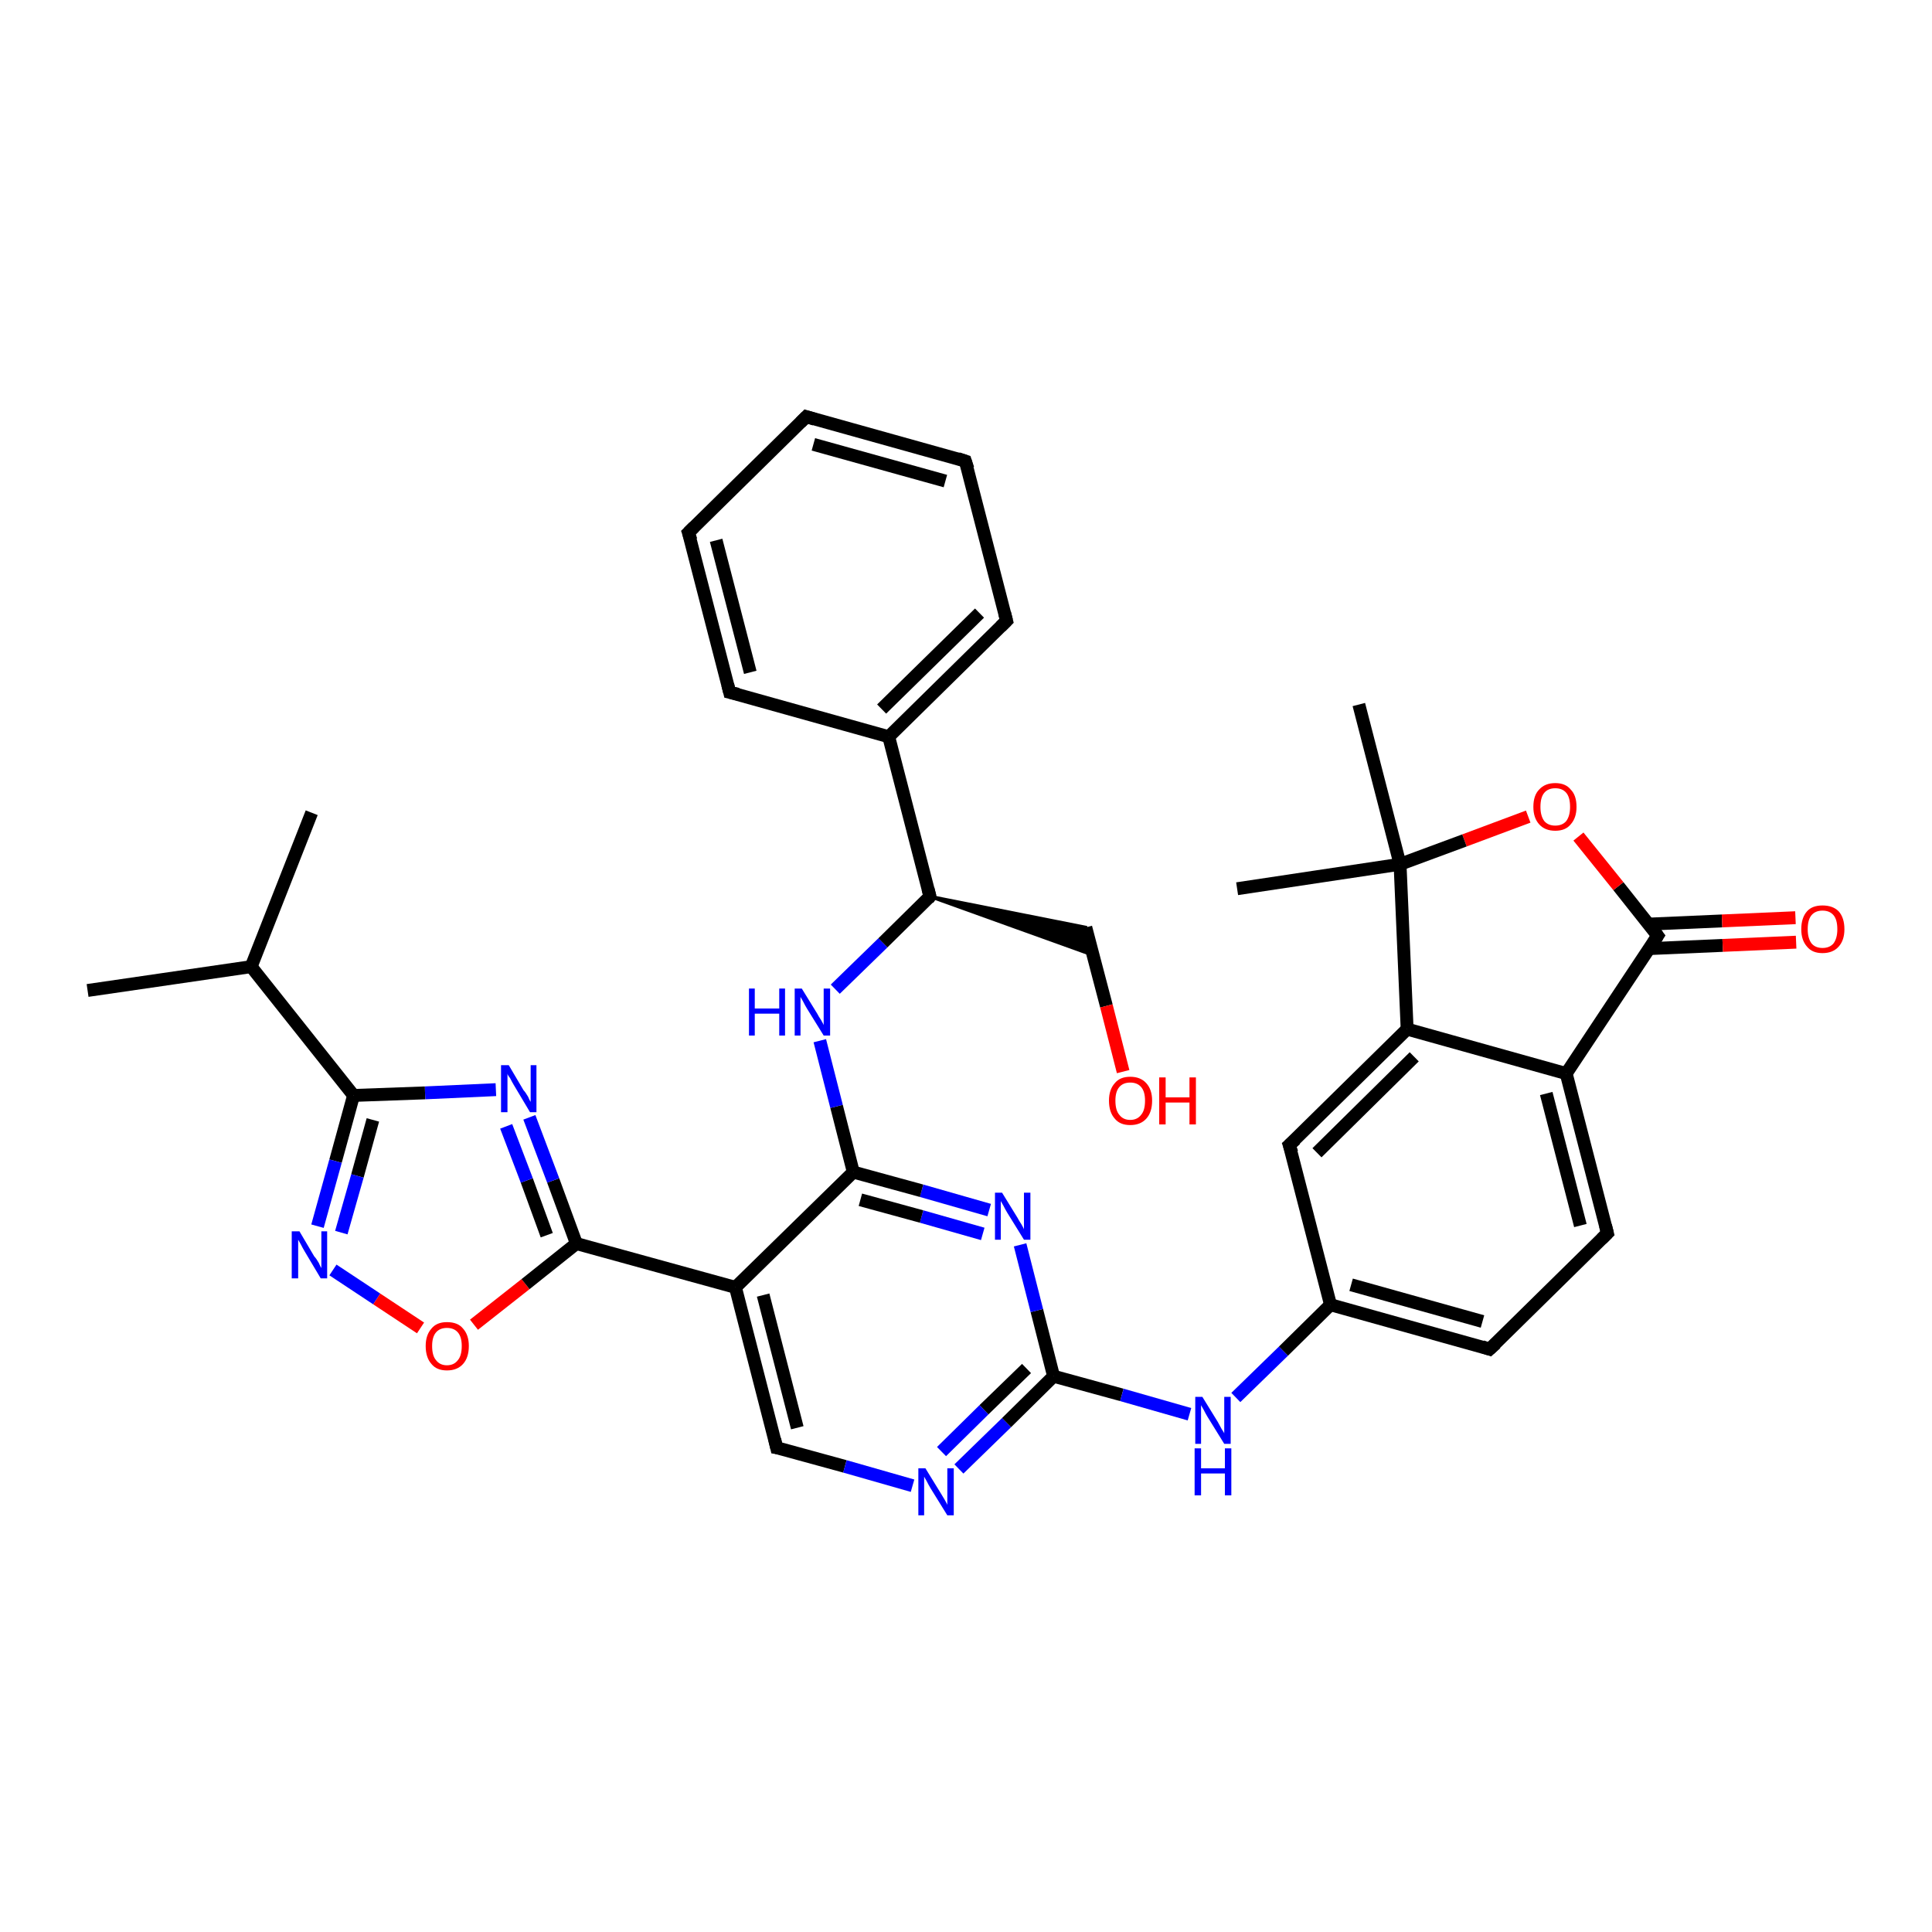 <?xml version='1.0' encoding='iso-8859-1'?>
<svg version='1.1' baseProfile='full'
              xmlns='http://www.w3.org/2000/svg'
                      xmlns:rdkit='http://www.rdkit.org/xml'
                      xmlns:xlink='http://www.w3.org/1999/xlink'
                  xml:space='preserve'
width='300px' height='300px' viewBox='0 0 300 300'>
<!-- END OF HEADER -->
<rect style='opacity:1.0;fill:#FFFFFF;stroke:none' width='300.0' height='300.0' x='0.0' y='0.0'> </rect>
<path class='bond-0 atom-0 atom-1' d='M 48.4,126.2 L 39.0,150.1' style='fill:none;fill-rule:evenodd;stroke:#000000;stroke-width:2.0px;stroke-linecap:butt;stroke-linejoin:miter;stroke-opacity:1' />
<path class='bond-1 atom-1 atom-2' d='M 39.0,150.1 L 13.6,153.8' style='fill:none;fill-rule:evenodd;stroke:#000000;stroke-width:2.0px;stroke-linecap:butt;stroke-linejoin:miter;stroke-opacity:1' />
<path class='bond-2 atom-1 atom-3' d='M 39.0,150.1 L 54.9,170.1' style='fill:none;fill-rule:evenodd;stroke:#000000;stroke-width:2.0px;stroke-linecap:butt;stroke-linejoin:miter;stroke-opacity:1' />
<path class='bond-3 atom-3 atom-4' d='M 54.9,170.1 L 52.1,180.3' style='fill:none;fill-rule:evenodd;stroke:#000000;stroke-width:2.0px;stroke-linecap:butt;stroke-linejoin:miter;stroke-opacity:1' />
<path class='bond-3 atom-3 atom-4' d='M 52.1,180.3 L 49.3,190.4' style='fill:none;fill-rule:evenodd;stroke:#0000FF;stroke-width:2.0px;stroke-linecap:butt;stroke-linejoin:miter;stroke-opacity:1' />
<path class='bond-3 atom-3 atom-4' d='M 57.9,173.9 L 55.5,182.6' style='fill:none;fill-rule:evenodd;stroke:#000000;stroke-width:2.0px;stroke-linecap:butt;stroke-linejoin:miter;stroke-opacity:1' />
<path class='bond-3 atom-3 atom-4' d='M 55.5,182.6 L 53.0,191.4' style='fill:none;fill-rule:evenodd;stroke:#0000FF;stroke-width:2.0px;stroke-linecap:butt;stroke-linejoin:miter;stroke-opacity:1' />
<path class='bond-4 atom-4 atom-5' d='M 51.7,197.2 L 58.5,201.7' style='fill:none;fill-rule:evenodd;stroke:#0000FF;stroke-width:2.0px;stroke-linecap:butt;stroke-linejoin:miter;stroke-opacity:1' />
<path class='bond-4 atom-4 atom-5' d='M 58.5,201.7 L 65.3,206.2' style='fill:none;fill-rule:evenodd;stroke:#FF0000;stroke-width:2.0px;stroke-linecap:butt;stroke-linejoin:miter;stroke-opacity:1' />
<path class='bond-5 atom-5 atom-6' d='M 73.6,205.7 L 81.6,199.4' style='fill:none;fill-rule:evenodd;stroke:#FF0000;stroke-width:2.0px;stroke-linecap:butt;stroke-linejoin:miter;stroke-opacity:1' />
<path class='bond-5 atom-5 atom-6' d='M 81.6,199.4 L 89.5,193.1' style='fill:none;fill-rule:evenodd;stroke:#000000;stroke-width:2.0px;stroke-linecap:butt;stroke-linejoin:miter;stroke-opacity:1' />
<path class='bond-6 atom-6 atom-7' d='M 89.5,193.1 L 85.9,183.3' style='fill:none;fill-rule:evenodd;stroke:#000000;stroke-width:2.0px;stroke-linecap:butt;stroke-linejoin:miter;stroke-opacity:1' />
<path class='bond-6 atom-6 atom-7' d='M 85.9,183.3 L 82.2,173.5' style='fill:none;fill-rule:evenodd;stroke:#0000FF;stroke-width:2.0px;stroke-linecap:butt;stroke-linejoin:miter;stroke-opacity:1' />
<path class='bond-6 atom-6 atom-7' d='M 84.9,191.8 L 81.8,183.3' style='fill:none;fill-rule:evenodd;stroke:#000000;stroke-width:2.0px;stroke-linecap:butt;stroke-linejoin:miter;stroke-opacity:1' />
<path class='bond-6 atom-6 atom-7' d='M 81.8,183.3 L 78.6,174.9' style='fill:none;fill-rule:evenodd;stroke:#0000FF;stroke-width:2.0px;stroke-linecap:butt;stroke-linejoin:miter;stroke-opacity:1' />
<path class='bond-7 atom-6 atom-8' d='M 89.5,193.1 L 114.2,199.9' style='fill:none;fill-rule:evenodd;stroke:#000000;stroke-width:2.0px;stroke-linecap:butt;stroke-linejoin:miter;stroke-opacity:1' />
<path class='bond-8 atom-8 atom-9' d='M 114.2,199.9 L 120.6,224.8' style='fill:none;fill-rule:evenodd;stroke:#000000;stroke-width:2.0px;stroke-linecap:butt;stroke-linejoin:miter;stroke-opacity:1' />
<path class='bond-8 atom-8 atom-9' d='M 118.5,201.1 L 123.8,221.7' style='fill:none;fill-rule:evenodd;stroke:#000000;stroke-width:2.0px;stroke-linecap:butt;stroke-linejoin:miter;stroke-opacity:1' />
<path class='bond-9 atom-9 atom-10' d='M 120.6,224.8 L 131.2,227.7' style='fill:none;fill-rule:evenodd;stroke:#000000;stroke-width:2.0px;stroke-linecap:butt;stroke-linejoin:miter;stroke-opacity:1' />
<path class='bond-9 atom-9 atom-10' d='M 131.2,227.7 L 141.7,230.7' style='fill:none;fill-rule:evenodd;stroke:#0000FF;stroke-width:2.0px;stroke-linecap:butt;stroke-linejoin:miter;stroke-opacity:1' />
<path class='bond-10 atom-10 atom-11' d='M 148.9,228.1 L 156.3,220.9' style='fill:none;fill-rule:evenodd;stroke:#0000FF;stroke-width:2.0px;stroke-linecap:butt;stroke-linejoin:miter;stroke-opacity:1' />
<path class='bond-10 atom-10 atom-11' d='M 156.3,220.9 L 163.6,213.7' style='fill:none;fill-rule:evenodd;stroke:#000000;stroke-width:2.0px;stroke-linecap:butt;stroke-linejoin:miter;stroke-opacity:1' />
<path class='bond-10 atom-10 atom-11' d='M 146.2,225.4 L 152.8,218.9' style='fill:none;fill-rule:evenodd;stroke:#0000FF;stroke-width:2.0px;stroke-linecap:butt;stroke-linejoin:miter;stroke-opacity:1' />
<path class='bond-10 atom-10 atom-11' d='M 152.8,218.9 L 159.4,212.5' style='fill:none;fill-rule:evenodd;stroke:#000000;stroke-width:2.0px;stroke-linecap:butt;stroke-linejoin:miter;stroke-opacity:1' />
<path class='bond-11 atom-11 atom-12' d='M 163.6,213.7 L 174.2,216.6' style='fill:none;fill-rule:evenodd;stroke:#000000;stroke-width:2.0px;stroke-linecap:butt;stroke-linejoin:miter;stroke-opacity:1' />
<path class='bond-11 atom-11 atom-12' d='M 174.2,216.6 L 184.7,219.6' style='fill:none;fill-rule:evenodd;stroke:#0000FF;stroke-width:2.0px;stroke-linecap:butt;stroke-linejoin:miter;stroke-opacity:1' />
<path class='bond-12 atom-12 atom-13' d='M 191.9,217.0 L 199.3,209.8' style='fill:none;fill-rule:evenodd;stroke:#0000FF;stroke-width:2.0px;stroke-linecap:butt;stroke-linejoin:miter;stroke-opacity:1' />
<path class='bond-12 atom-12 atom-13' d='M 199.3,209.8 L 206.6,202.6' style='fill:none;fill-rule:evenodd;stroke:#000000;stroke-width:2.0px;stroke-linecap:butt;stroke-linejoin:miter;stroke-opacity:1' />
<path class='bond-13 atom-13 atom-14' d='M 206.6,202.6 L 231.3,209.5' style='fill:none;fill-rule:evenodd;stroke:#000000;stroke-width:2.0px;stroke-linecap:butt;stroke-linejoin:miter;stroke-opacity:1' />
<path class='bond-13 atom-13 atom-14' d='M 209.8,199.5 L 230.2,205.2' style='fill:none;fill-rule:evenodd;stroke:#000000;stroke-width:2.0px;stroke-linecap:butt;stroke-linejoin:miter;stroke-opacity:1' />
<path class='bond-14 atom-14 atom-15' d='M 231.3,209.5 L 249.6,191.5' style='fill:none;fill-rule:evenodd;stroke:#000000;stroke-width:2.0px;stroke-linecap:butt;stroke-linejoin:miter;stroke-opacity:1' />
<path class='bond-15 atom-15 atom-16' d='M 249.6,191.5 L 243.2,166.7' style='fill:none;fill-rule:evenodd;stroke:#000000;stroke-width:2.0px;stroke-linecap:butt;stroke-linejoin:miter;stroke-opacity:1' />
<path class='bond-15 atom-15 atom-16' d='M 245.4,190.3 L 240.1,169.8' style='fill:none;fill-rule:evenodd;stroke:#000000;stroke-width:2.0px;stroke-linecap:butt;stroke-linejoin:miter;stroke-opacity:1' />
<path class='bond-16 atom-16 atom-17' d='M 243.2,166.7 L 257.4,145.3' style='fill:none;fill-rule:evenodd;stroke:#000000;stroke-width:2.0px;stroke-linecap:butt;stroke-linejoin:miter;stroke-opacity:1' />
<path class='bond-17 atom-17 atom-18' d='M 256.1,147.3 L 267.5,146.8' style='fill:none;fill-rule:evenodd;stroke:#000000;stroke-width:2.0px;stroke-linecap:butt;stroke-linejoin:miter;stroke-opacity:1' />
<path class='bond-17 atom-17 atom-18' d='M 267.5,146.8 L 278.9,146.3' style='fill:none;fill-rule:evenodd;stroke:#FF0000;stroke-width:2.0px;stroke-linecap:butt;stroke-linejoin:miter;stroke-opacity:1' />
<path class='bond-17 atom-17 atom-18' d='M 255.9,143.5 L 267.4,143.0' style='fill:none;fill-rule:evenodd;stroke:#000000;stroke-width:2.0px;stroke-linecap:butt;stroke-linejoin:miter;stroke-opacity:1' />
<path class='bond-17 atom-17 atom-18' d='M 267.4,143.0 L 278.8,142.5' style='fill:none;fill-rule:evenodd;stroke:#FF0000;stroke-width:2.0px;stroke-linecap:butt;stroke-linejoin:miter;stroke-opacity:1' />
<path class='bond-18 atom-17 atom-19' d='M 257.4,145.3 L 251.3,137.6' style='fill:none;fill-rule:evenodd;stroke:#000000;stroke-width:2.0px;stroke-linecap:butt;stroke-linejoin:miter;stroke-opacity:1' />
<path class='bond-18 atom-17 atom-19' d='M 251.3,137.6 L 245.1,129.9' style='fill:none;fill-rule:evenodd;stroke:#FF0000;stroke-width:2.0px;stroke-linecap:butt;stroke-linejoin:miter;stroke-opacity:1' />
<path class='bond-19 atom-19 atom-20' d='M 237.3,126.8 L 227.4,130.5' style='fill:none;fill-rule:evenodd;stroke:#FF0000;stroke-width:2.0px;stroke-linecap:butt;stroke-linejoin:miter;stroke-opacity:1' />
<path class='bond-19 atom-19 atom-20' d='M 227.4,130.5 L 217.4,134.2' style='fill:none;fill-rule:evenodd;stroke:#000000;stroke-width:2.0px;stroke-linecap:butt;stroke-linejoin:miter;stroke-opacity:1' />
<path class='bond-20 atom-20 atom-21' d='M 217.4,134.2 L 211.0,109.4' style='fill:none;fill-rule:evenodd;stroke:#000000;stroke-width:2.0px;stroke-linecap:butt;stroke-linejoin:miter;stroke-opacity:1' />
<path class='bond-21 atom-20 atom-22' d='M 217.4,134.2 L 192.1,138.0' style='fill:none;fill-rule:evenodd;stroke:#000000;stroke-width:2.0px;stroke-linecap:butt;stroke-linejoin:miter;stroke-opacity:1' />
<path class='bond-22 atom-20 atom-23' d='M 217.4,134.2 L 218.5,159.8' style='fill:none;fill-rule:evenodd;stroke:#000000;stroke-width:2.0px;stroke-linecap:butt;stroke-linejoin:miter;stroke-opacity:1' />
<path class='bond-23 atom-23 atom-24' d='M 218.5,159.8 L 200.2,177.8' style='fill:none;fill-rule:evenodd;stroke:#000000;stroke-width:2.0px;stroke-linecap:butt;stroke-linejoin:miter;stroke-opacity:1' />
<path class='bond-23 atom-23 atom-24' d='M 219.6,164.1 L 204.5,179.0' style='fill:none;fill-rule:evenodd;stroke:#000000;stroke-width:2.0px;stroke-linecap:butt;stroke-linejoin:miter;stroke-opacity:1' />
<path class='bond-24 atom-11 atom-25' d='M 163.6,213.7 L 161.0,203.5' style='fill:none;fill-rule:evenodd;stroke:#000000;stroke-width:2.0px;stroke-linecap:butt;stroke-linejoin:miter;stroke-opacity:1' />
<path class='bond-24 atom-11 atom-25' d='M 161.0,203.5 L 158.4,193.3' style='fill:none;fill-rule:evenodd;stroke:#0000FF;stroke-width:2.0px;stroke-linecap:butt;stroke-linejoin:miter;stroke-opacity:1' />
<path class='bond-25 atom-25 atom-26' d='M 153.6,187.9 L 143.1,184.9' style='fill:none;fill-rule:evenodd;stroke:#0000FF;stroke-width:2.0px;stroke-linecap:butt;stroke-linejoin:miter;stroke-opacity:1' />
<path class='bond-25 atom-25 atom-26' d='M 143.1,184.9 L 132.5,182.0' style='fill:none;fill-rule:evenodd;stroke:#000000;stroke-width:2.0px;stroke-linecap:butt;stroke-linejoin:miter;stroke-opacity:1' />
<path class='bond-25 atom-25 atom-26' d='M 152.6,191.6 L 143.1,188.9' style='fill:none;fill-rule:evenodd;stroke:#0000FF;stroke-width:2.0px;stroke-linecap:butt;stroke-linejoin:miter;stroke-opacity:1' />
<path class='bond-25 atom-25 atom-26' d='M 143.1,188.9 L 133.6,186.3' style='fill:none;fill-rule:evenodd;stroke:#000000;stroke-width:2.0px;stroke-linecap:butt;stroke-linejoin:miter;stroke-opacity:1' />
<path class='bond-26 atom-26 atom-27' d='M 132.5,182.0 L 129.9,171.8' style='fill:none;fill-rule:evenodd;stroke:#000000;stroke-width:2.0px;stroke-linecap:butt;stroke-linejoin:miter;stroke-opacity:1' />
<path class='bond-26 atom-26 atom-27' d='M 129.9,171.8 L 127.3,161.6' style='fill:none;fill-rule:evenodd;stroke:#0000FF;stroke-width:2.0px;stroke-linecap:butt;stroke-linejoin:miter;stroke-opacity:1' />
<path class='bond-27 atom-27 atom-28' d='M 129.7,153.6 L 137.1,146.4' style='fill:none;fill-rule:evenodd;stroke:#0000FF;stroke-width:2.0px;stroke-linecap:butt;stroke-linejoin:miter;stroke-opacity:1' />
<path class='bond-27 atom-27 atom-28' d='M 137.1,146.4 L 144.4,139.2' style='fill:none;fill-rule:evenodd;stroke:#000000;stroke-width:2.0px;stroke-linecap:butt;stroke-linejoin:miter;stroke-opacity:1' />
<path class='bond-28 atom-28 atom-29' d='M 144.4,139.2 L 168.6,144.0 L 169.7,148.3 Z' style='fill:#000000;fill-rule:evenodd;fill-opacity:1;stroke:#000000;stroke-width:0.5px;stroke-linecap:butt;stroke-linejoin:miter;stroke-opacity:1;' />
<path class='bond-29 atom-29 atom-30' d='M 168.6,144.0 L 171.8,156.2' style='fill:none;fill-rule:evenodd;stroke:#000000;stroke-width:2.0px;stroke-linecap:butt;stroke-linejoin:miter;stroke-opacity:1' />
<path class='bond-29 atom-29 atom-30' d='M 171.8,156.2 L 174.4,166.4' style='fill:none;fill-rule:evenodd;stroke:#FF0000;stroke-width:2.0px;stroke-linecap:butt;stroke-linejoin:miter;stroke-opacity:1' />
<path class='bond-30 atom-28 atom-31' d='M 144.4,139.2 L 138.0,114.4' style='fill:none;fill-rule:evenodd;stroke:#000000;stroke-width:2.0px;stroke-linecap:butt;stroke-linejoin:miter;stroke-opacity:1' />
<path class='bond-31 atom-31 atom-32' d='M 138.0,114.4 L 156.3,96.4' style='fill:none;fill-rule:evenodd;stroke:#000000;stroke-width:2.0px;stroke-linecap:butt;stroke-linejoin:miter;stroke-opacity:1' />
<path class='bond-31 atom-31 atom-32' d='M 136.9,110.1 L 152.1,95.2' style='fill:none;fill-rule:evenodd;stroke:#000000;stroke-width:2.0px;stroke-linecap:butt;stroke-linejoin:miter;stroke-opacity:1' />
<path class='bond-32 atom-32 atom-33' d='M 156.3,96.4 L 149.9,71.6' style='fill:none;fill-rule:evenodd;stroke:#000000;stroke-width:2.0px;stroke-linecap:butt;stroke-linejoin:miter;stroke-opacity:1' />
<path class='bond-33 atom-33 atom-34' d='M 149.9,71.6 L 125.2,64.7' style='fill:none;fill-rule:evenodd;stroke:#000000;stroke-width:2.0px;stroke-linecap:butt;stroke-linejoin:miter;stroke-opacity:1' />
<path class='bond-33 atom-33 atom-34' d='M 146.8,74.7 L 126.3,69.0' style='fill:none;fill-rule:evenodd;stroke:#000000;stroke-width:2.0px;stroke-linecap:butt;stroke-linejoin:miter;stroke-opacity:1' />
<path class='bond-34 atom-34 atom-35' d='M 125.2,64.7 L 106.9,82.7' style='fill:none;fill-rule:evenodd;stroke:#000000;stroke-width:2.0px;stroke-linecap:butt;stroke-linejoin:miter;stroke-opacity:1' />
<path class='bond-35 atom-35 atom-36' d='M 106.9,82.7 L 113.3,107.5' style='fill:none;fill-rule:evenodd;stroke:#000000;stroke-width:2.0px;stroke-linecap:butt;stroke-linejoin:miter;stroke-opacity:1' />
<path class='bond-35 atom-35 atom-36' d='M 111.2,83.9 L 116.5,104.4' style='fill:none;fill-rule:evenodd;stroke:#000000;stroke-width:2.0px;stroke-linecap:butt;stroke-linejoin:miter;stroke-opacity:1' />
<path class='bond-36 atom-7 atom-3' d='M 77.0,169.2 L 66.0,169.7' style='fill:none;fill-rule:evenodd;stroke:#0000FF;stroke-width:2.0px;stroke-linecap:butt;stroke-linejoin:miter;stroke-opacity:1' />
<path class='bond-36 atom-7 atom-3' d='M 66.0,169.7 L 54.9,170.1' style='fill:none;fill-rule:evenodd;stroke:#000000;stroke-width:2.0px;stroke-linecap:butt;stroke-linejoin:miter;stroke-opacity:1' />
<path class='bond-37 atom-26 atom-8' d='M 132.5,182.0 L 114.2,199.9' style='fill:none;fill-rule:evenodd;stroke:#000000;stroke-width:2.0px;stroke-linecap:butt;stroke-linejoin:miter;stroke-opacity:1' />
<path class='bond-38 atom-36 atom-31' d='M 113.3,107.5 L 138.0,114.4' style='fill:none;fill-rule:evenodd;stroke:#000000;stroke-width:2.0px;stroke-linecap:butt;stroke-linejoin:miter;stroke-opacity:1' />
<path class='bond-39 atom-24 atom-13' d='M 200.2,177.8 L 206.6,202.6' style='fill:none;fill-rule:evenodd;stroke:#000000;stroke-width:2.0px;stroke-linecap:butt;stroke-linejoin:miter;stroke-opacity:1' />
<path class='bond-40 atom-23 atom-16' d='M 218.5,159.8 L 243.2,166.7' style='fill:none;fill-rule:evenodd;stroke:#000000;stroke-width:2.0px;stroke-linecap:butt;stroke-linejoin:miter;stroke-opacity:1' />
<path d='M 120.3,223.5 L 120.6,224.8 L 121.2,224.9' style='fill:none;stroke:#000000;stroke-width:2.0px;stroke-linecap:butt;stroke-linejoin:miter;stroke-opacity:1;' />
<path d='M 230.1,209.1 L 231.3,209.5 L 232.3,208.6' style='fill:none;stroke:#000000;stroke-width:2.0px;stroke-linecap:butt;stroke-linejoin:miter;stroke-opacity:1;' />
<path d='M 248.7,192.4 L 249.6,191.5 L 249.3,190.3' style='fill:none;stroke:#000000;stroke-width:2.0px;stroke-linecap:butt;stroke-linejoin:miter;stroke-opacity:1;' />
<path d='M 256.7,146.4 L 257.4,145.3 L 257.1,144.9' style='fill:none;stroke:#000000;stroke-width:2.0px;stroke-linecap:butt;stroke-linejoin:miter;stroke-opacity:1;' />
<path d='M 201.2,176.9 L 200.2,177.8 L 200.6,179.0' style='fill:none;stroke:#000000;stroke-width:2.0px;stroke-linecap:butt;stroke-linejoin:miter;stroke-opacity:1;' />
<path d='M 144.1,139.6 L 144.4,139.2 L 144.1,138.0' style='fill:none;stroke:#000000;stroke-width:2.0px;stroke-linecap:butt;stroke-linejoin:miter;stroke-opacity:1;' />
<path d='M 155.4,97.3 L 156.3,96.4 L 156.0,95.2' style='fill:none;stroke:#000000;stroke-width:2.0px;stroke-linecap:butt;stroke-linejoin:miter;stroke-opacity:1;' />
<path d='M 150.3,72.8 L 149.9,71.6 L 148.7,71.2' style='fill:none;stroke:#000000;stroke-width:2.0px;stroke-linecap:butt;stroke-linejoin:miter;stroke-opacity:1;' />
<path d='M 126.5,65.1 L 125.2,64.7 L 124.3,65.6' style='fill:none;stroke:#000000;stroke-width:2.0px;stroke-linecap:butt;stroke-linejoin:miter;stroke-opacity:1;' />
<path d='M 107.8,81.8 L 106.9,82.7 L 107.3,83.9' style='fill:none;stroke:#000000;stroke-width:2.0px;stroke-linecap:butt;stroke-linejoin:miter;stroke-opacity:1;' />
<path d='M 113.0,106.3 L 113.3,107.5 L 114.6,107.8' style='fill:none;stroke:#000000;stroke-width:2.0px;stroke-linecap:butt;stroke-linejoin:miter;stroke-opacity:1;' />
<path class='atom-4' d='M 46.5 191.2
L 48.8 195.1
Q 49.1 195.4, 49.5 196.1
Q 49.8 196.8, 49.9 196.9
L 49.9 191.2
L 50.8 191.2
L 50.8 198.5
L 49.8 198.5
L 47.3 194.3
Q 47.0 193.8, 46.7 193.2
Q 46.4 192.7, 46.3 192.5
L 46.3 198.5
L 45.3 198.5
L 45.3 191.2
L 46.5 191.2
' fill='#0000FF'/>
<path class='atom-5' d='M 66.1 209.0
Q 66.1 207.3, 67.0 206.3
Q 67.8 205.3, 69.4 205.3
Q 71.1 205.3, 71.9 206.3
Q 72.8 207.3, 72.8 209.0
Q 72.8 210.8, 71.9 211.8
Q 71.0 212.8, 69.4 212.8
Q 67.8 212.8, 67.0 211.8
Q 66.1 210.8, 66.1 209.0
M 69.4 212.0
Q 70.5 212.0, 71.1 211.2
Q 71.7 210.5, 71.7 209.0
Q 71.7 207.6, 71.1 206.9
Q 70.5 206.2, 69.4 206.2
Q 68.3 206.2, 67.7 206.9
Q 67.1 207.6, 67.1 209.0
Q 67.1 210.5, 67.7 211.2
Q 68.3 212.0, 69.4 212.0
' fill='#FF0000'/>
<path class='atom-7' d='M 79.0 165.4
L 81.3 169.3
Q 81.6 169.6, 82.0 170.3
Q 82.3 171.0, 82.4 171.1
L 82.4 165.4
L 83.3 165.4
L 83.3 172.7
L 82.3 172.7
L 79.8 168.5
Q 79.5 168.0, 79.2 167.4
Q 78.8 166.9, 78.8 166.7
L 78.8 172.7
L 77.8 172.7
L 77.8 165.4
L 79.0 165.4
' fill='#0000FF'/>
<path class='atom-10' d='M 143.7 228.0
L 146.1 231.9
Q 146.3 232.2, 146.7 232.9
Q 147.1 233.6, 147.1 233.7
L 147.1 228.0
L 148.1 228.0
L 148.1 235.3
L 147.1 235.3
L 144.5 231.1
Q 144.2 230.6, 143.9 230.0
Q 143.6 229.5, 143.5 229.3
L 143.5 235.3
L 142.6 235.3
L 142.6 228.0
L 143.7 228.0
' fill='#0000FF'/>
<path class='atom-12' d='M 186.7 216.9
L 189.1 220.8
Q 189.3 221.2, 189.7 221.9
Q 190.1 222.5, 190.1 222.6
L 190.1 216.9
L 191.1 216.9
L 191.1 224.2
L 190.1 224.2
L 187.5 220.0
Q 187.2 219.5, 186.9 218.9
Q 186.6 218.4, 186.5 218.2
L 186.5 224.2
L 185.6 224.2
L 185.6 216.9
L 186.7 216.9
' fill='#0000FF'/>
<path class='atom-12' d='M 185.5 224.9
L 186.5 224.9
L 186.5 228.0
L 190.2 228.0
L 190.2 224.9
L 191.2 224.9
L 191.2 232.2
L 190.2 232.2
L 190.2 228.8
L 186.5 228.8
L 186.5 232.2
L 185.5 232.2
L 185.5 224.9
' fill='#0000FF'/>
<path class='atom-18' d='M 279.7 144.3
Q 279.7 142.5, 280.6 141.5
Q 281.4 140.6, 283.0 140.6
Q 284.6 140.6, 285.5 141.5
Q 286.4 142.5, 286.4 144.3
Q 286.4 146.0, 285.5 147.0
Q 284.6 148.0, 283.0 148.0
Q 281.4 148.0, 280.6 147.0
Q 279.7 146.0, 279.7 144.3
M 283.0 147.2
Q 284.1 147.2, 284.7 146.5
Q 285.3 145.7, 285.3 144.3
Q 285.3 142.8, 284.7 142.1
Q 284.1 141.4, 283.0 141.4
Q 281.9 141.4, 281.3 142.1
Q 280.7 142.8, 280.7 144.3
Q 280.7 145.7, 281.3 146.5
Q 281.9 147.2, 283.0 147.2
' fill='#FF0000'/>
<path class='atom-19' d='M 238.1 125.3
Q 238.1 123.5, 239.0 122.6
Q 239.9 121.6, 241.5 121.6
Q 243.1 121.6, 243.9 122.6
Q 244.8 123.5, 244.8 125.3
Q 244.8 127.0, 243.9 128.0
Q 243.1 129.0, 241.5 129.0
Q 239.9 129.0, 239.0 128.0
Q 238.1 127.0, 238.1 125.3
M 241.5 128.2
Q 242.6 128.2, 243.2 127.5
Q 243.8 126.7, 243.8 125.3
Q 243.8 123.8, 243.2 123.1
Q 242.6 122.4, 241.5 122.4
Q 240.4 122.4, 239.8 123.1
Q 239.2 123.8, 239.2 125.3
Q 239.2 126.7, 239.8 127.5
Q 240.4 128.2, 241.5 128.2
' fill='#FF0000'/>
<path class='atom-25' d='M 155.6 185.2
L 158.0 189.1
Q 158.2 189.5, 158.6 190.1
Q 159.0 190.8, 159.0 190.9
L 159.0 185.2
L 160.0 185.2
L 160.0 192.5
L 159.0 192.5
L 156.4 188.3
Q 156.1 187.8, 155.8 187.2
Q 155.5 186.7, 155.4 186.5
L 155.4 192.5
L 154.5 192.5
L 154.5 185.2
L 155.6 185.2
' fill='#0000FF'/>
<path class='atom-27' d='M 116.3 153.5
L 117.2 153.5
L 117.2 156.6
L 121.0 156.6
L 121.0 153.5
L 121.9 153.5
L 121.9 160.8
L 121.0 160.8
L 121.0 157.4
L 117.2 157.4
L 117.2 160.8
L 116.3 160.8
L 116.3 153.5
' fill='#0000FF'/>
<path class='atom-27' d='M 124.5 153.5
L 126.9 157.4
Q 127.1 157.8, 127.5 158.4
Q 127.9 159.1, 127.9 159.2
L 127.9 153.5
L 128.9 153.5
L 128.9 160.8
L 127.9 160.8
L 125.3 156.6
Q 125.0 156.1, 124.7 155.5
Q 124.4 155.0, 124.3 154.8
L 124.3 160.8
L 123.4 160.8
L 123.4 153.5
L 124.5 153.5
' fill='#0000FF'/>
<path class='atom-30' d='M 172.2 170.9
Q 172.2 169.2, 173.1 168.2
Q 173.9 167.2, 175.5 167.2
Q 177.1 167.2, 178.0 168.2
Q 178.9 169.2, 178.9 170.9
Q 178.9 172.7, 178.0 173.7
Q 177.1 174.7, 175.5 174.7
Q 173.9 174.7, 173.1 173.7
Q 172.2 172.7, 172.2 170.9
M 175.5 173.9
Q 176.6 173.9, 177.2 173.1
Q 177.8 172.4, 177.8 170.9
Q 177.8 169.5, 177.2 168.8
Q 176.6 168.1, 175.5 168.1
Q 174.4 168.1, 173.8 168.8
Q 173.2 169.5, 173.2 170.9
Q 173.2 172.4, 173.8 173.1
Q 174.4 173.9, 175.5 173.9
' fill='#FF0000'/>
<path class='atom-30' d='M 180.0 167.3
L 181.0 167.3
L 181.0 170.4
L 184.7 170.4
L 184.7 167.3
L 185.7 167.3
L 185.7 174.6
L 184.7 174.6
L 184.7 171.2
L 181.0 171.2
L 181.0 174.6
L 180.0 174.6
L 180.0 167.3
' fill='#FF0000'/>
</svg>
